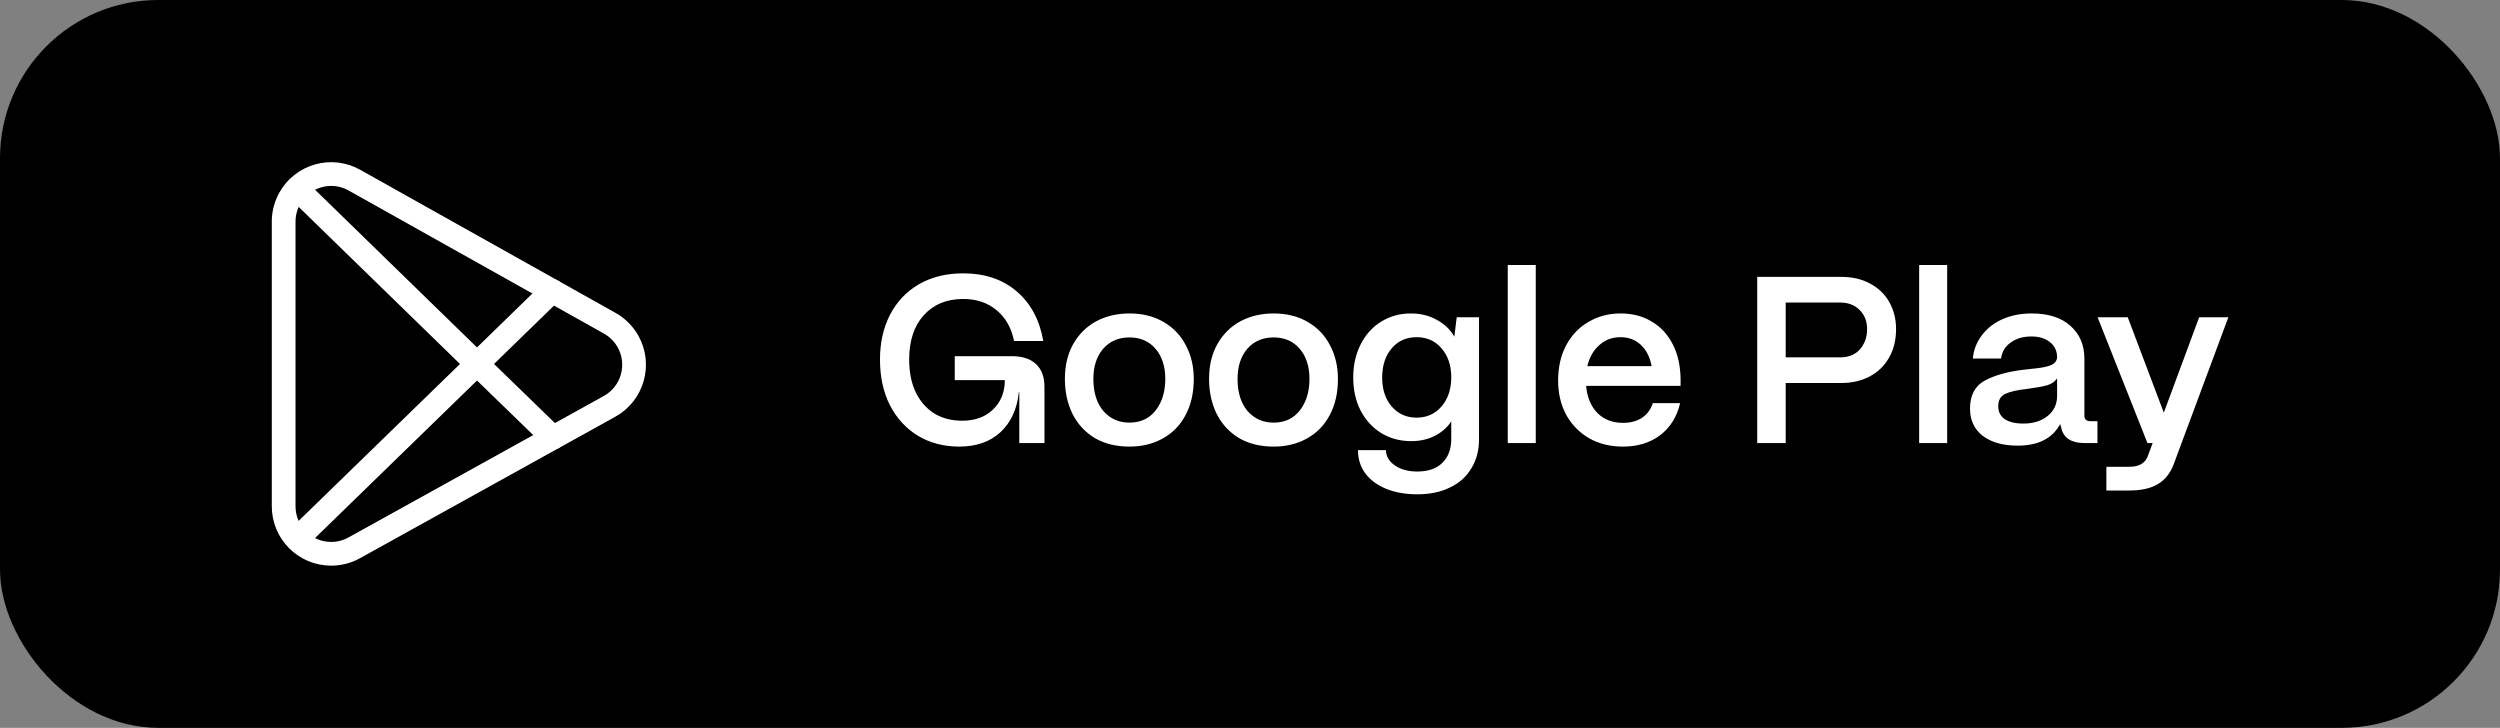 <svg width="158" height="46" viewBox="0 0 158 46" fill="none" xmlns="http://www.w3.org/2000/svg">
<rect x="0" y="0" width="158" height="46" fill="#808080" stroke="none"/>
<rect width="158" height="46" rx="10" fill="black"/>
<path d="M60.625 28.225C59.655 28.225 58.79 28 58.03 27.55C57.27 27.09 56.675 26.445 56.245 25.615C55.825 24.785 55.615 23.82 55.615 22.72C55.615 21.66 55.825 20.72 56.245 19.9C56.675 19.07 57.285 18.425 58.075 17.965C58.875 17.505 59.81 17.275 60.88 17.275C62.24 17.275 63.365 17.655 64.255 18.415C65.145 19.175 65.705 20.22 65.935 21.55H64.09C63.92 20.72 63.55 20.07 62.98 19.6C62.41 19.13 61.71 18.895 60.88 18.895C59.83 18.895 58.995 19.24 58.375 19.93C57.765 20.61 57.46 21.54 57.46 22.72C57.46 23.51 57.595 24.195 57.865 24.775C58.145 25.355 58.535 25.805 59.035 26.125C59.545 26.435 60.135 26.59 60.805 26.59C61.615 26.59 62.265 26.355 62.755 25.885C63.255 25.405 63.505 24.785 63.505 24.025H60.34V22.51H63.925C64.605 22.51 65.12 22.675 65.47 23.005C65.83 23.335 66.01 23.82 66.01 24.46V28H64.42V24.79H64.39C64.28 25.85 63.895 26.69 63.235 27.31C62.575 27.92 61.705 28.225 60.625 28.225ZM71.381 28.225C70.541 28.225 69.811 28.045 69.191 27.685C68.581 27.315 68.111 26.805 67.781 26.155C67.461 25.505 67.301 24.77 67.301 23.95C67.301 23.1 67.476 22.365 67.826 21.745C68.186 21.115 68.671 20.635 69.281 20.305C69.901 19.975 70.601 19.81 71.381 19.81C72.211 19.81 72.931 19.99 73.541 20.35C74.161 20.71 74.631 21.205 74.951 21.835C75.281 22.455 75.446 23.16 75.446 23.95C75.446 24.83 75.271 25.595 74.921 26.245C74.581 26.885 74.101 27.375 73.481 27.715C72.871 28.055 72.171 28.225 71.381 28.225ZM71.381 26.71C72.081 26.71 72.631 26.455 73.031 25.945C73.441 25.425 73.646 24.76 73.646 23.95C73.646 23.16 73.441 22.525 73.031 22.045C72.621 21.565 72.071 21.325 71.381 21.325C70.691 21.325 70.136 21.565 69.716 22.045C69.306 22.525 69.101 23.16 69.101 23.95C69.101 24.8 69.311 25.475 69.731 25.975C70.161 26.465 70.711 26.71 71.381 26.71ZM80.493 28.225C79.653 28.225 78.923 28.045 78.303 27.685C77.693 27.315 77.223 26.805 76.893 26.155C76.573 25.505 76.413 24.77 76.413 23.95C76.413 23.1 76.588 22.365 76.938 21.745C77.298 21.115 77.783 20.635 78.393 20.305C79.013 19.975 79.713 19.81 80.493 19.81C81.323 19.81 82.043 19.99 82.653 20.35C83.273 20.71 83.743 21.205 84.063 21.835C84.393 22.455 84.558 23.16 84.558 23.95C84.558 24.83 84.383 25.595 84.033 26.245C83.693 26.885 83.213 27.375 82.593 27.715C81.983 28.055 81.283 28.225 80.493 28.225ZM80.493 26.71C81.193 26.71 81.743 26.455 82.143 25.945C82.553 25.425 82.758 24.76 82.758 23.95C82.758 23.16 82.553 22.525 82.143 22.045C81.733 21.565 81.183 21.325 80.493 21.325C79.803 21.325 79.248 21.565 78.828 22.045C78.418 22.525 78.213 23.16 78.213 23.95C78.213 24.8 78.423 25.475 78.843 25.975C79.273 26.465 79.823 26.71 80.493 26.71ZM89.574 31.24C88.834 31.24 88.179 31.125 87.609 30.895C87.049 30.665 86.609 30.34 86.289 29.92C85.979 29.5 85.824 29.01 85.824 28.45H87.594C87.594 28.83 87.779 29.15 88.149 29.41C88.519 29.67 88.994 29.8 89.574 29.8C90.264 29.8 90.794 29.615 91.164 29.245C91.534 28.875 91.719 28.38 91.719 27.76V26.635C91.459 27.025 91.109 27.33 90.669 27.55C90.239 27.77 89.744 27.88 89.184 27.88C88.484 27.88 87.854 27.71 87.294 27.37C86.744 27.03 86.309 26.555 85.989 25.945C85.679 25.335 85.524 24.64 85.524 23.86C85.524 23.08 85.679 22.385 85.989 21.775C86.299 21.155 86.729 20.675 87.279 20.335C87.839 19.985 88.469 19.81 89.169 19.81C89.779 19.81 90.324 19.945 90.804 20.215C91.294 20.475 91.664 20.83 91.914 21.28L92.064 20.05H93.474V27.76C93.474 28.46 93.314 29.07 92.994 29.59C92.684 30.12 92.234 30.525 91.644 30.805C91.064 31.095 90.374 31.24 89.574 31.24ZM89.529 26.395C90.169 26.395 90.694 26.16 91.104 25.69C91.514 25.21 91.719 24.595 91.719 23.845C91.719 23.095 91.514 22.485 91.104 22.015C90.704 21.545 90.179 21.31 89.529 21.31C88.879 21.31 88.354 21.545 87.954 22.015C87.554 22.485 87.354 23.1 87.354 23.86C87.354 24.61 87.554 25.22 87.954 25.69C88.364 26.16 88.889 26.395 89.529 26.395ZM97.06 28H95.29V16.75H97.06V28ZM102.568 28.225C101.768 28.225 101.058 28.05 100.438 27.7C99.818 27.34 99.333 26.845 98.983 26.215C98.643 25.575 98.473 24.855 98.473 24.055C98.473 23.205 98.643 22.46 98.983 21.82C99.333 21.17 99.808 20.675 100.408 20.335C101.008 19.985 101.678 19.81 102.418 19.81C103.168 19.81 103.823 19.98 104.383 20.32C104.953 20.65 105.398 21.13 105.718 21.76C106.038 22.38 106.203 23.115 106.213 23.965V24.385H100.243C100.303 25.095 100.538 25.665 100.948 26.095C101.368 26.515 101.913 26.725 102.583 26.725C103.043 26.725 103.438 26.62 103.768 26.41C104.098 26.19 104.328 25.88 104.458 25.48H106.183C105.983 26.34 105.563 27.015 104.923 27.505C104.283 27.985 103.498 28.225 102.568 28.225ZM104.383 23.14C104.273 22.56 104.043 22.11 103.693 21.79C103.353 21.47 102.928 21.31 102.418 21.31C101.898 21.31 101.453 21.475 101.083 21.805C100.713 22.125 100.458 22.57 100.318 23.14H104.383ZM111.056 28V17.5H116.381C117.081 17.5 117.691 17.645 118.211 17.935C118.731 18.215 119.131 18.605 119.411 19.105C119.691 19.605 119.831 20.17 119.831 20.8C119.831 21.49 119.681 22.095 119.381 22.615C119.091 23.125 118.681 23.52 118.151 23.8C117.631 24.07 117.041 24.205 116.381 24.205H112.856V28H111.056ZM116.291 22.585C116.831 22.585 117.251 22.415 117.551 22.075C117.851 21.725 118.001 21.3 118.001 20.8C118.001 20.3 117.841 19.895 117.521 19.585C117.211 19.275 116.801 19.12 116.291 19.12H112.856V22.585H116.291ZM123.061 28H121.291V16.75H123.061V28ZM127.519 28.165C126.599 28.165 125.864 27.96 125.314 27.55C124.774 27.13 124.504 26.555 124.504 25.825C124.504 24.985 124.814 24.395 125.434 24.055C126.064 23.715 126.889 23.485 127.909 23.365C127.999 23.355 128.269 23.325 128.719 23.275C129.179 23.225 129.509 23.145 129.709 23.035C129.909 22.915 130.009 22.755 130.009 22.555C129.999 22.165 129.849 21.855 129.559 21.625C129.269 21.385 128.874 21.265 128.374 21.265C127.854 21.265 127.419 21.395 127.069 21.655C126.719 21.905 126.519 22.24 126.469 22.66H124.684C124.734 22.11 124.924 21.62 125.254 21.19C125.584 20.75 126.019 20.41 126.559 20.17C127.109 19.93 127.724 19.81 128.404 19.81C129.454 19.81 130.269 20.07 130.849 20.59C131.439 21.11 131.734 21.805 131.734 22.675V26.275C131.734 26.505 131.864 26.62 132.124 26.62H132.559V28H131.719C131.319 28 130.994 27.92 130.744 27.76C130.504 27.6 130.349 27.37 130.279 27.07C130.249 26.98 130.224 26.89 130.204 26.8C129.714 27.71 128.819 28.165 127.519 28.165ZM127.879 26.77C128.499 26.77 129.009 26.61 129.409 26.29C129.809 25.97 130.009 25.545 130.009 25.015V23.905C129.879 24.115 129.664 24.265 129.364 24.355C129.064 24.435 128.644 24.51 128.104 24.58C127.484 24.65 127.024 24.755 126.724 24.895C126.434 25.035 126.289 25.295 126.289 25.675C126.289 26.025 126.424 26.295 126.694 26.485C126.974 26.675 127.369 26.77 127.879 26.77ZM133.123 31V29.5H134.563C135.183 29.5 135.573 29.28 135.733 28.84L136.048 28H135.718L132.568 20.05H134.473L136.753 26.08L138.988 20.05H140.833L137.368 29.365C137.158 29.915 136.828 30.325 136.378 30.595C135.928 30.865 135.323 31 134.563 31H133.123Z" fill="white"/>
<path d="M17.927 31.997V14.004C17.927 13.49 18.059 12.984 18.311 12.535C19.122 11.089 20.952 10.572 22.399 11.385L38.541 20.432C39.026 20.706 39.425 21.108 39.697 21.594C40.501 23.044 39.978 24.874 38.528 25.679L22.387 34.623C21.941 34.87 21.44 35 20.93 35C19.271 35 17.927 33.655 17.927 31.997Z" stroke="white" stroke-width="1.5" stroke-linecap="round" stroke-linejoin="round"/>
<path d="M34.893 18.385L18.781 34.056" stroke="white" stroke-width="1.5" stroke-linecap="round" stroke-linejoin="round"/>
<path d="M34.945 27.66L30.145 23.003L18.781 11.938" stroke="white" stroke-width="1.5" stroke-linecap="round" stroke-linejoin="round"/>
</svg>
